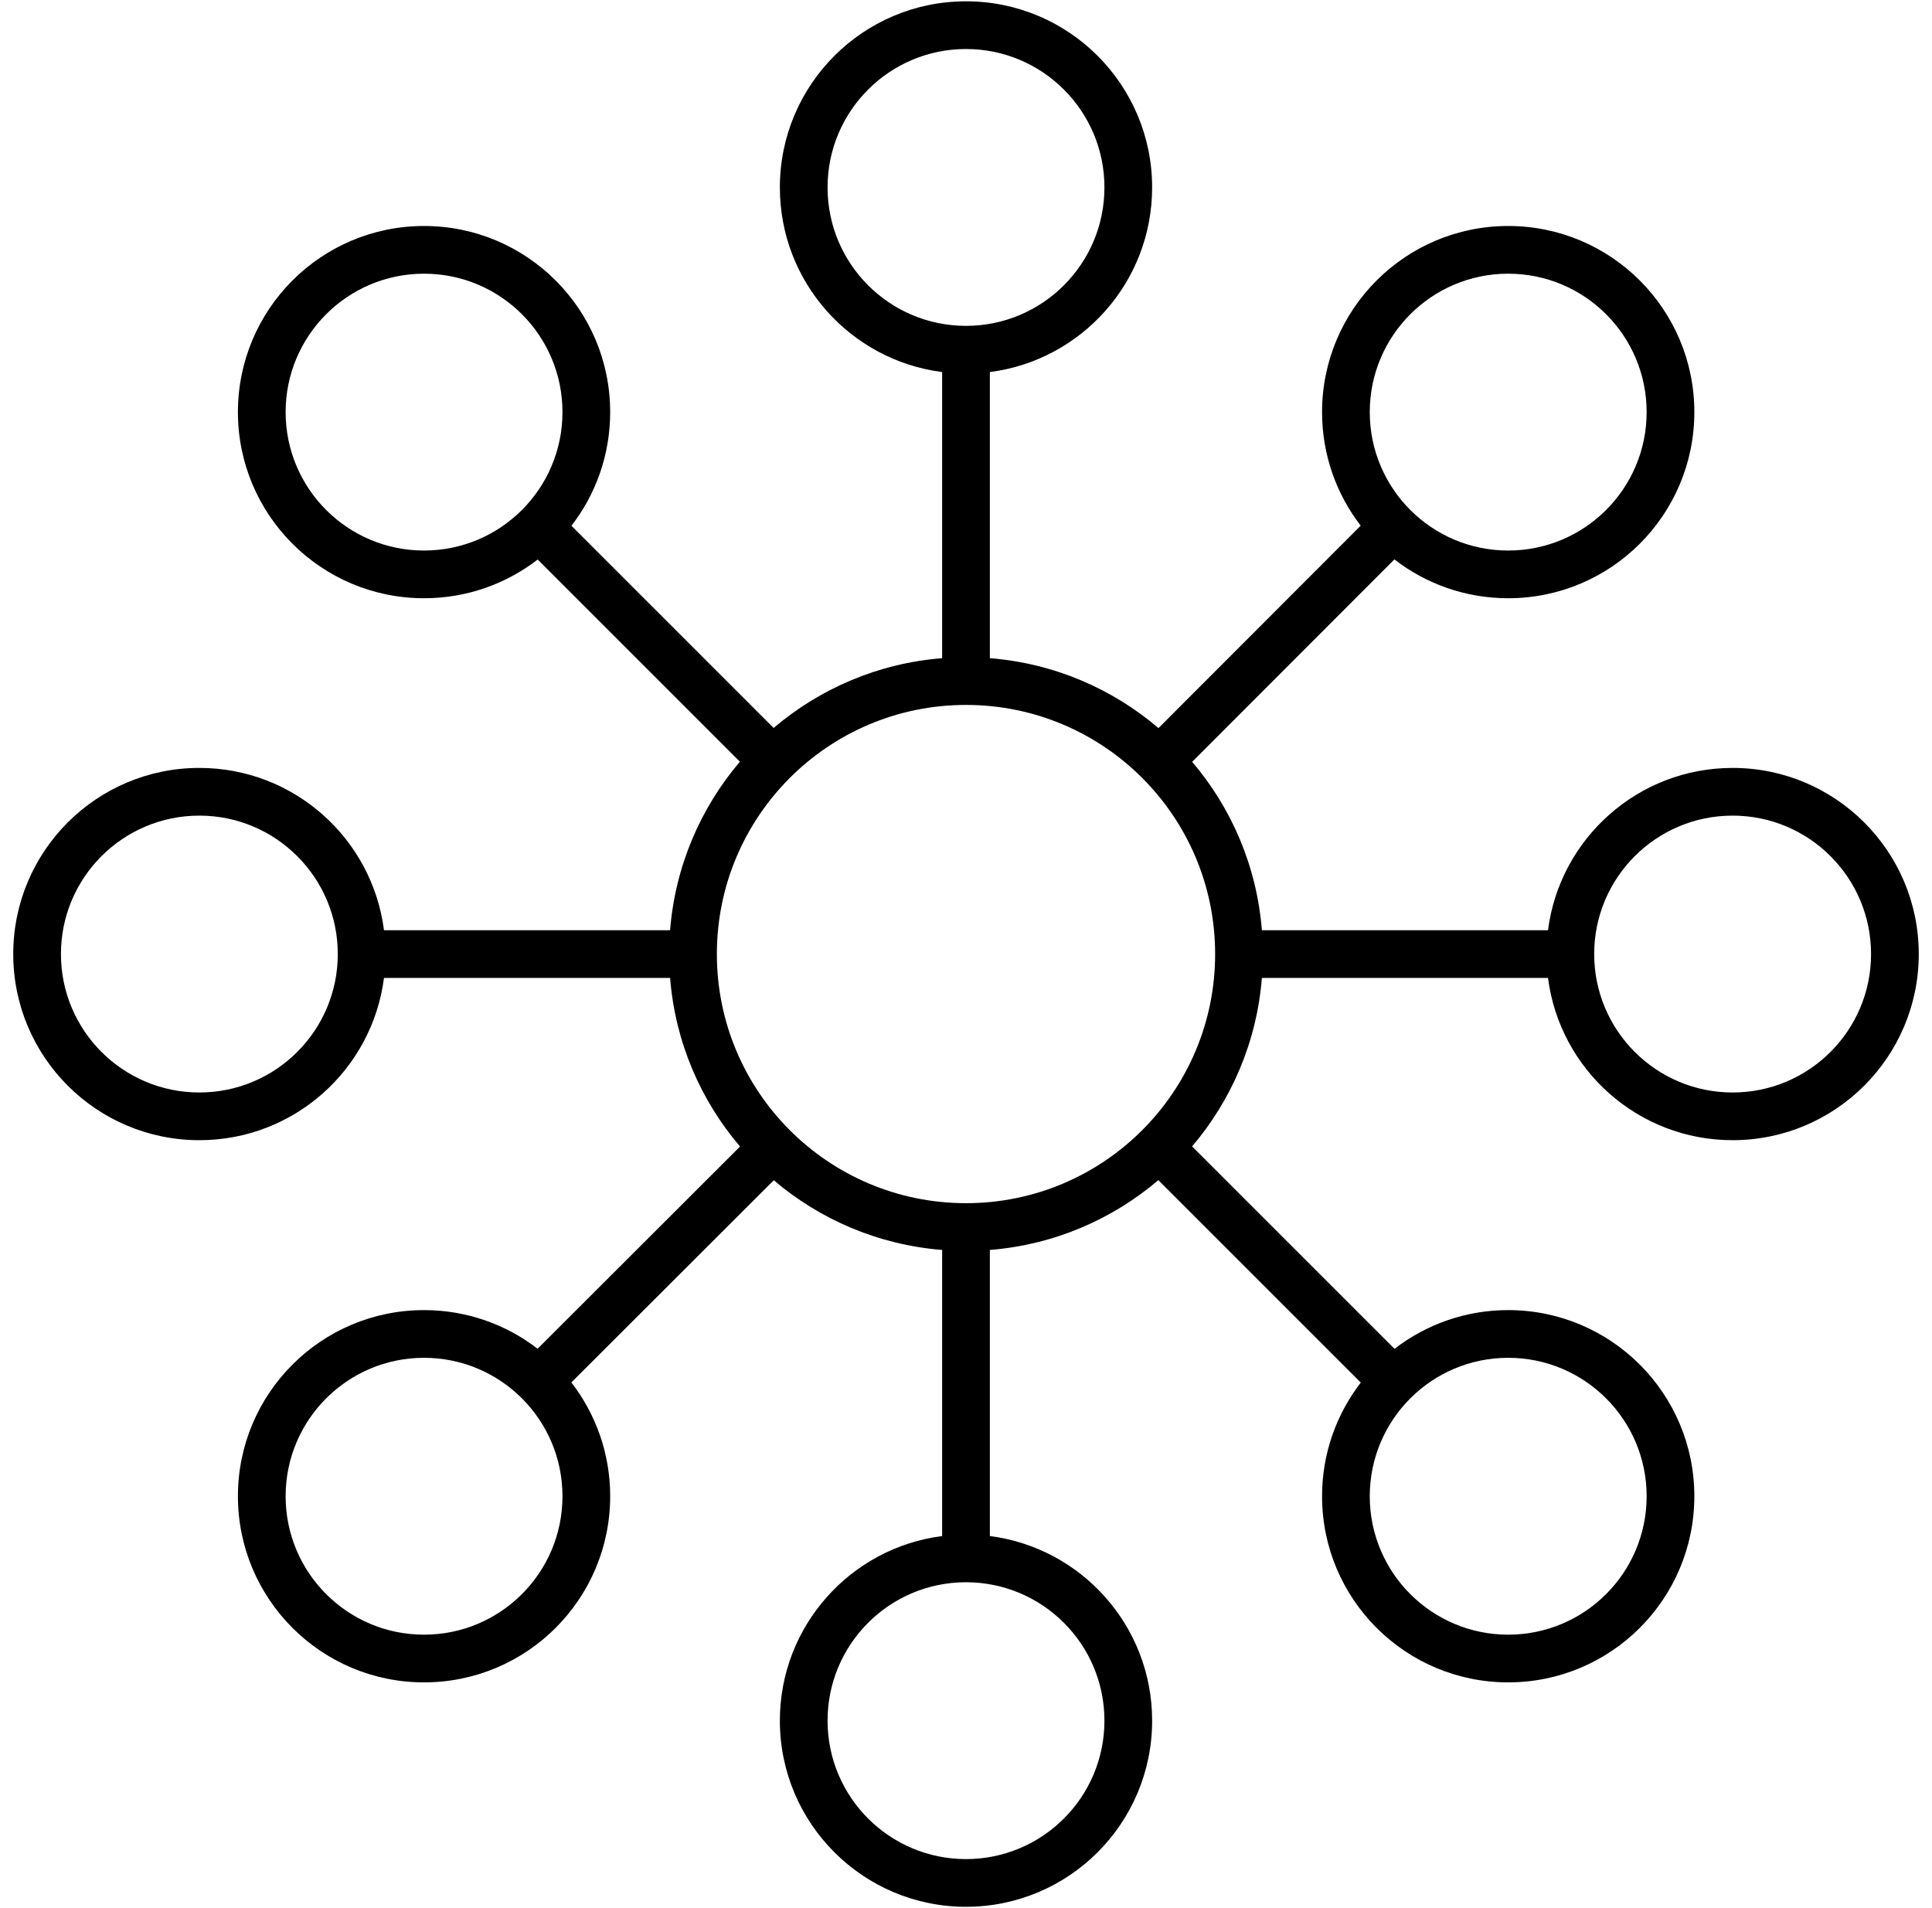<svg width="81" height="80" viewBox="0 0 81 80" fill="none" xmlns="http://www.w3.org/2000/svg">
<path fill-rule="evenodd" clip-rule="evenodd" d="M34.696 7.859C34.696 4.653 37.295 2.055 40.5 2.055C43.705 2.055 46.304 4.653 46.304 7.859C46.304 11.064 43.705 13.662 40.5 13.662C37.295 13.662 34.696 11.064 34.696 7.859ZM40.5 0.055C36.19 0.055 32.696 3.549 32.696 7.859C32.696 11.83 35.662 15.108 39.5 15.599V27.595C36.815 27.808 34.37 28.874 32.435 30.521L23.958 22.044C24.977 20.726 25.582 19.073 25.582 17.278C25.582 12.969 22.088 9.475 17.778 9.475C13.469 9.475 9.975 12.969 9.975 17.278C9.975 21.588 13.469 25.082 17.778 25.082C19.573 25.082 21.226 24.477 22.544 23.458L31.021 31.935C29.374 33.87 28.308 36.315 28.094 39H16.099C15.608 35.162 12.33 32.196 8.358 32.196C4.049 32.196 0.555 35.69 0.555 40C0.555 44.31 4.049 47.804 8.358 47.804C12.33 47.804 15.608 44.838 16.099 41H28.094C28.308 43.688 29.375 46.135 31.026 48.07L22.539 56.548C21.222 55.532 19.57 54.928 17.778 54.928C13.469 54.928 9.975 58.422 9.975 62.732C9.975 67.042 13.469 70.536 17.778 70.536C22.088 70.536 25.582 67.042 25.582 62.732C25.582 60.935 24.975 59.28 23.954 57.961L32.441 49.484C34.374 51.128 36.817 52.192 39.5 52.406V64.401C35.662 64.892 32.696 68.17 32.696 72.141C32.696 76.451 36.19 79.945 40.5 79.945C44.81 79.945 48.304 76.451 48.304 72.141C48.304 68.17 45.338 64.892 41.5 64.401V52.406C44.185 52.192 46.63 51.126 48.565 49.479L57.052 57.966C56.034 59.285 55.428 60.938 55.428 62.732C55.428 67.042 58.922 70.536 63.232 70.536C67.542 70.536 71.036 67.042 71.036 62.732C71.036 58.422 67.542 54.928 63.232 54.928C61.438 54.928 59.784 55.534 58.466 56.552L49.979 48.065C51.626 46.13 52.692 43.685 52.905 41H64.901C65.392 44.838 68.67 47.804 72.641 47.804C76.951 47.804 80.445 44.31 80.445 40C80.445 35.69 76.951 32.196 72.641 32.196C68.67 32.196 65.392 35.162 64.901 39H52.905C52.692 36.317 51.628 33.874 49.983 31.941L58.461 23.454C59.78 24.475 61.435 25.082 63.232 25.082C67.542 25.082 71.036 21.588 71.036 17.278C71.036 12.969 67.542 9.475 63.232 9.475C58.922 9.475 55.428 12.969 55.428 17.278C55.428 19.07 56.032 20.721 57.048 22.039L48.57 30.526C46.635 28.876 44.188 27.808 41.5 27.595V15.599C45.338 15.108 48.304 11.83 48.304 7.859C48.304 3.549 44.81 0.055 40.5 0.055ZM40.5 29.555C34.731 29.555 30.055 34.231 30.055 40C30.055 45.769 34.731 50.445 40.5 50.445C46.269 50.445 50.945 45.769 50.945 40C50.945 34.231 46.269 29.555 40.5 29.555ZM11.975 17.278C11.975 14.073 14.573 11.475 17.778 11.475C20.984 11.475 23.582 14.073 23.582 17.278C23.582 20.484 20.984 23.082 17.778 23.082C14.573 23.082 11.975 20.484 11.975 17.278ZM2.555 40C2.555 36.795 5.153 34.196 8.358 34.196C11.564 34.196 14.162 36.795 14.162 40C14.162 43.205 11.564 45.804 8.358 45.804C5.153 45.804 2.555 43.205 2.555 40ZM11.975 62.732C11.975 59.527 14.573 56.928 17.778 56.928C20.984 56.928 23.582 59.527 23.582 62.732C23.582 65.937 20.984 68.536 17.778 68.536C14.573 68.536 11.975 65.937 11.975 62.732ZM34.696 72.141C34.696 68.936 37.295 66.338 40.5 66.338C43.705 66.338 46.304 68.936 46.304 72.141C46.304 75.347 43.705 77.945 40.5 77.945C37.295 77.945 34.696 75.347 34.696 72.141ZM57.428 62.732C57.428 59.527 60.027 56.928 63.232 56.928C66.437 56.928 69.036 59.527 69.036 62.732C69.036 65.937 66.437 68.536 63.232 68.536C60.027 68.536 57.428 65.937 57.428 62.732ZM66.837 40C66.837 36.795 69.436 34.196 72.641 34.196C75.847 34.196 78.445 36.795 78.445 40C78.445 43.205 75.847 45.804 72.641 45.804C69.436 45.804 66.837 43.205 66.837 40ZM57.428 17.278C57.428 14.073 60.027 11.475 63.232 11.475C66.437 11.475 69.036 14.073 69.036 17.278C69.036 20.484 66.437 23.082 63.232 23.082C60.027 23.082 57.428 20.484 57.428 17.278Z" fill="black"/>
</svg>
